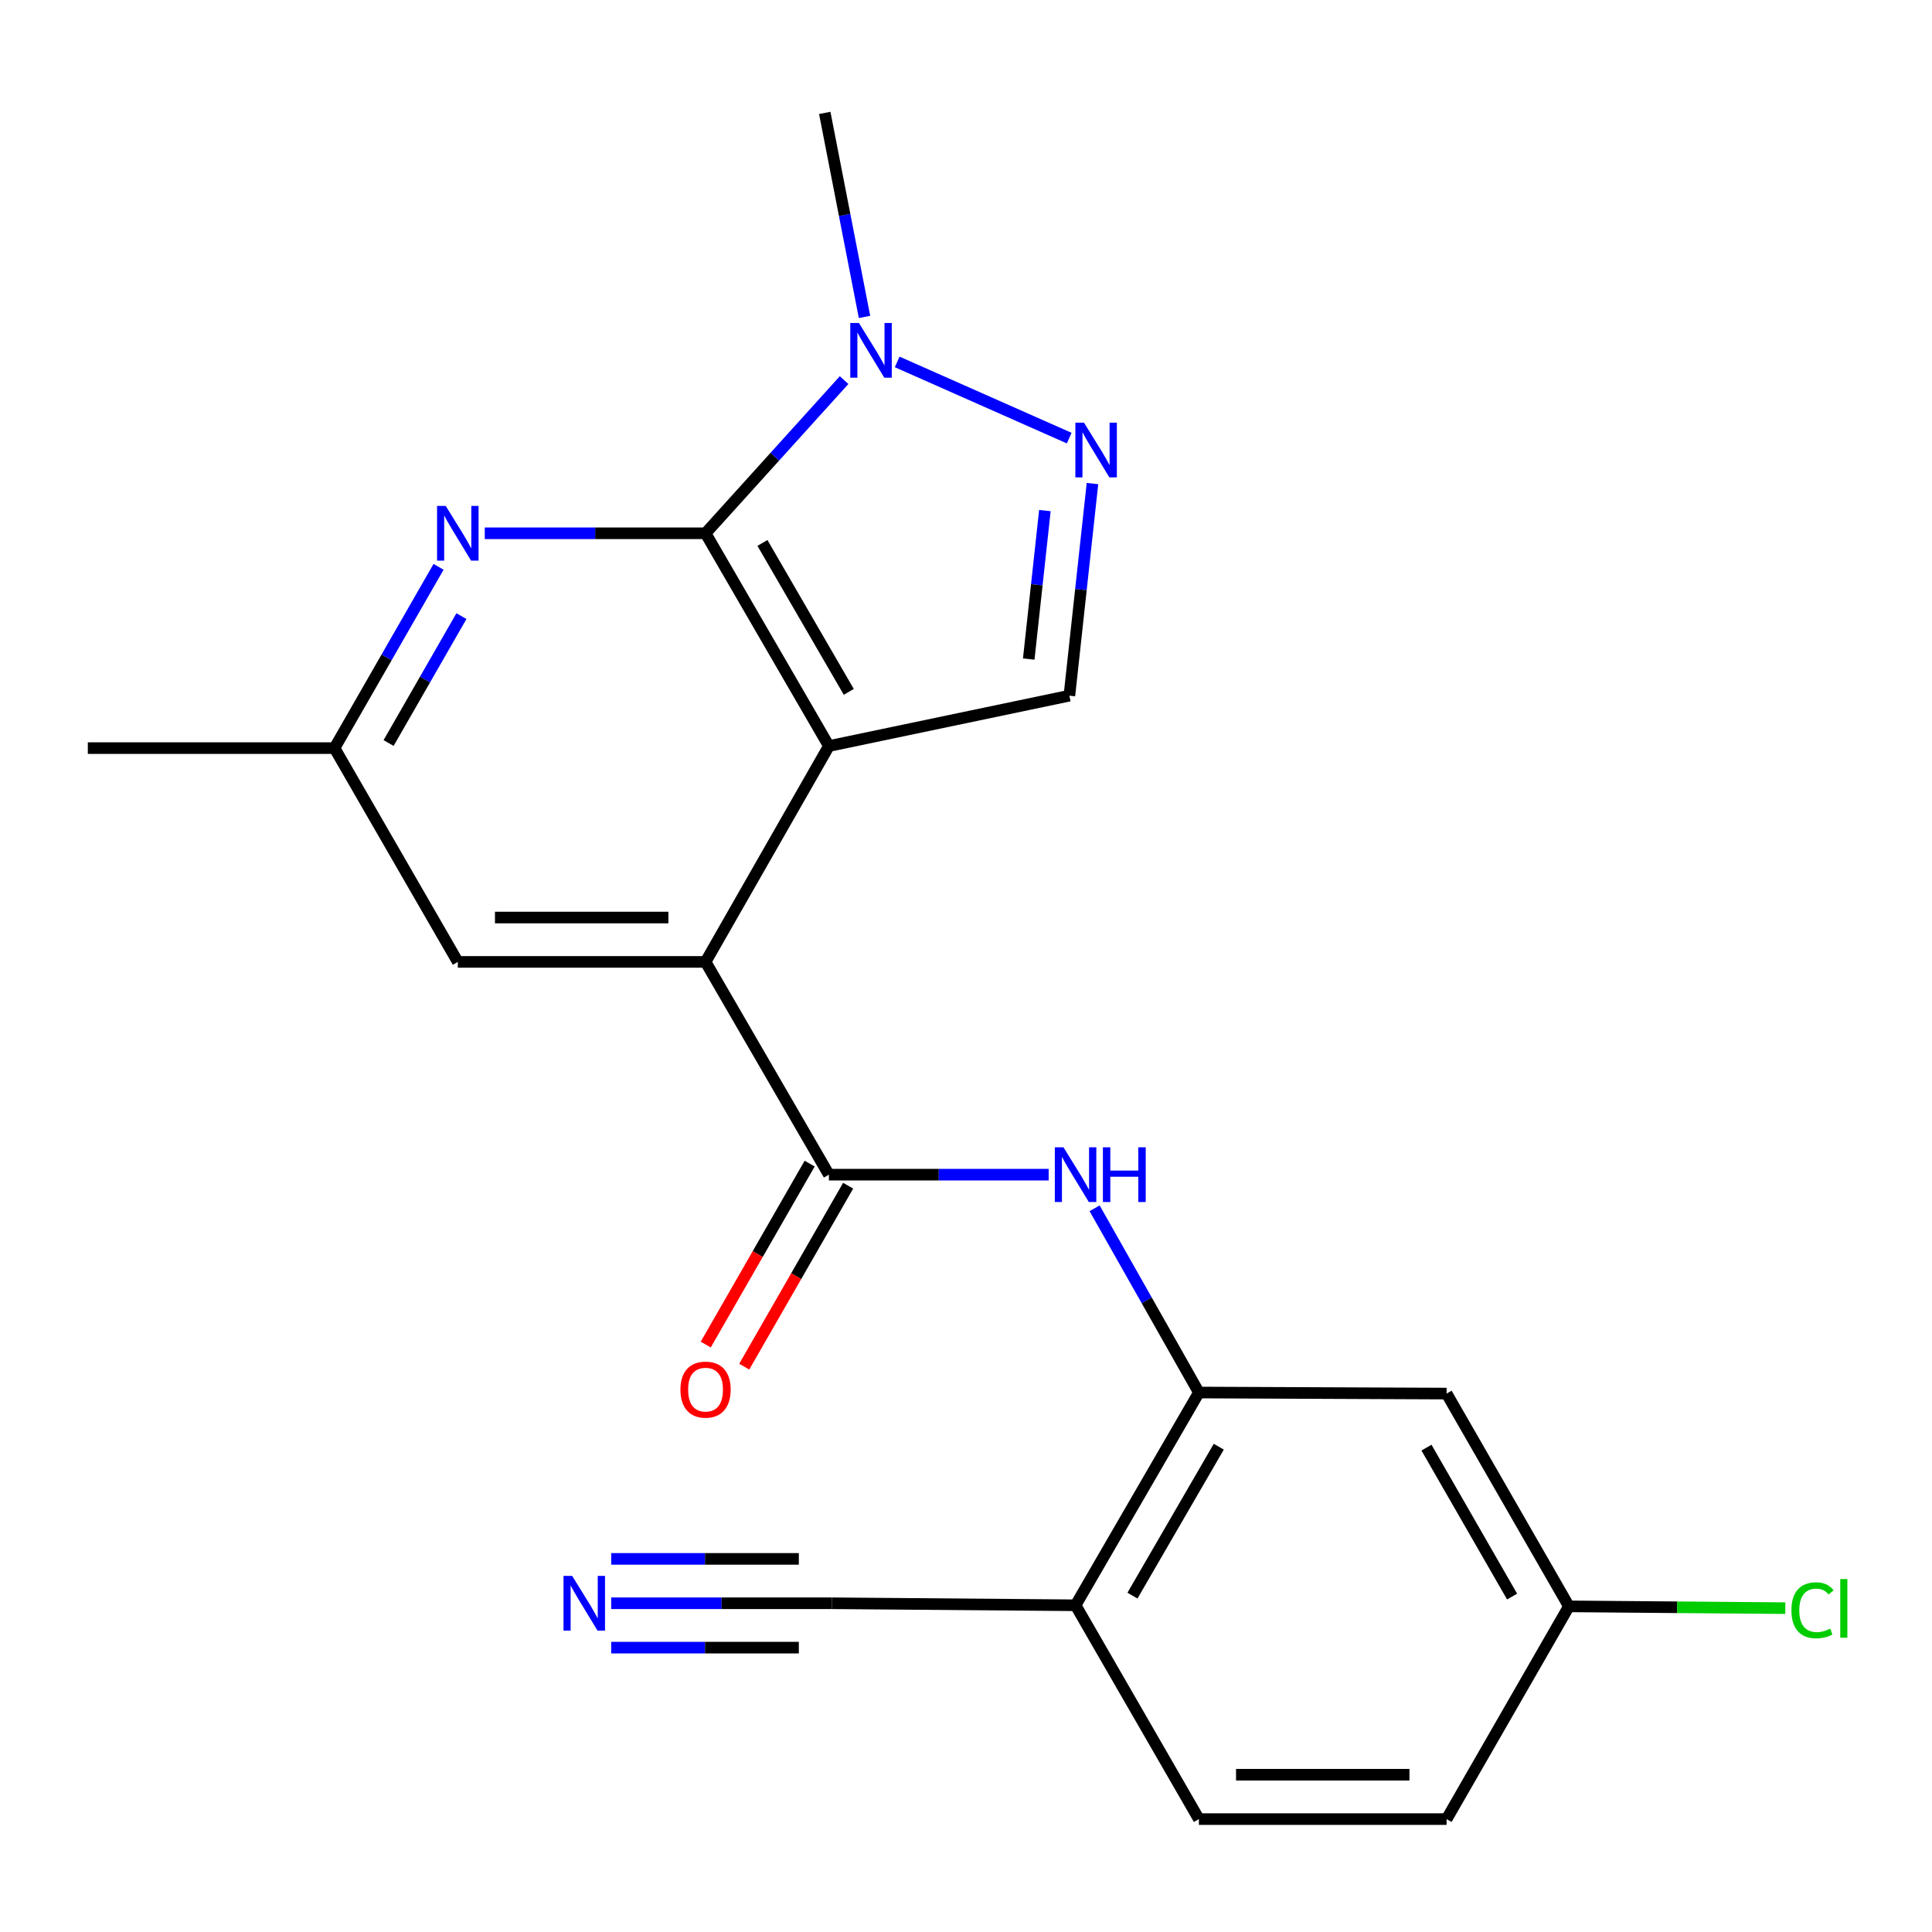 <?xml version='1.0' encoding='iso-8859-1'?>
<svg version='1.1' baseProfile='full'
              xmlns='http://www.w3.org/2000/svg'
                      xmlns:rdkit='http://www.rdkit.org/xml'
                      xmlns:xlink='http://www.w3.org/1999/xlink'
                  xml:space='preserve'
width='1000px' height='1000px' viewBox='0 0 1000 1000'>
<!-- END OF HEADER -->
<rect style='opacity:1.0;fill:#FFFFFF;stroke:none' width='1000' height='1000' x='0' y='0'> </rect>
<path class='bond-0' d='M 429.034,386.151 L 365.193,276.028' style='fill:none;fill-rule:evenodd;stroke:#000000;stroke-width:6px;stroke-linecap:butt;stroke-linejoin:miter;stroke-opacity:1' />
<path class='bond-0' d='M 439.329,358.113 L 394.641,281.027' style='fill:none;fill-rule:evenodd;stroke:#000000;stroke-width:6px;stroke-linecap:butt;stroke-linejoin:miter;stroke-opacity:1' />
<path class='bond-1' d='M 429.034,386.151 L 365.193,497.882' style='fill:none;fill-rule:evenodd;stroke:#000000;stroke-width:6px;stroke-linecap:butt;stroke-linejoin:miter;stroke-opacity:1' />
<path class='bond-5' d='M 429.034,386.151 L 553.512,360.082' style='fill:none;fill-rule:evenodd;stroke:#000000;stroke-width:6px;stroke-linecap:butt;stroke-linejoin:miter;stroke-opacity:1' />
<path class='bond-4' d='M 365.193,276.028 L 401.051,236.383' style='fill:none;fill-rule:evenodd;stroke:#000000;stroke-width:6px;stroke-linecap:butt;stroke-linejoin:miter;stroke-opacity:1' />
<path class='bond-4' d='M 401.051,236.383 L 436.909,196.737' style='fill:none;fill-rule:evenodd;stroke:#0000FF;stroke-width:6px;stroke-linecap:butt;stroke-linejoin:miter;stroke-opacity:1' />
<path class='bond-6' d='M 365.193,276.028 L 308.051,276.028' style='fill:none;fill-rule:evenodd;stroke:#000000;stroke-width:6px;stroke-linecap:butt;stroke-linejoin:miter;stroke-opacity:1' />
<path class='bond-6' d='M 308.051,276.028 L 250.909,276.028' style='fill:none;fill-rule:evenodd;stroke:#0000FF;stroke-width:6px;stroke-linecap:butt;stroke-linejoin:miter;stroke-opacity:1' />
<path class='bond-3' d='M 365.193,497.882 L 429.034,608.005' style='fill:none;fill-rule:evenodd;stroke:#000000;stroke-width:6px;stroke-linecap:butt;stroke-linejoin:miter;stroke-opacity:1' />
<path class='bond-13' d='M 365.193,497.882 L 236.964,497.882' style='fill:none;fill-rule:evenodd;stroke:#000000;stroke-width:6px;stroke-linecap:butt;stroke-linejoin:miter;stroke-opacity:1' />
<path class='bond-13' d='M 345.959,474.913 L 256.198,474.913' style='fill:none;fill-rule:evenodd;stroke:#000000;stroke-width:6px;stroke-linecap:butt;stroke-linejoin:miter;stroke-opacity:1' />
<path class='bond-2' d='M 565.456,250.294 L 559.484,305.188' style='fill:none;fill-rule:evenodd;stroke:#0000FF;stroke-width:6px;stroke-linecap:butt;stroke-linejoin:miter;stroke-opacity:1' />
<path class='bond-2' d='M 559.484,305.188 L 553.512,360.082' style='fill:none;fill-rule:evenodd;stroke:#000000;stroke-width:6px;stroke-linecap:butt;stroke-linejoin:miter;stroke-opacity:1' />
<path class='bond-2' d='M 540.831,264.278 L 536.65,302.704' style='fill:none;fill-rule:evenodd;stroke:#0000FF;stroke-width:6px;stroke-linecap:butt;stroke-linejoin:miter;stroke-opacity:1' />
<path class='bond-2' d='M 536.65,302.704 L 532.47,341.129' style='fill:none;fill-rule:evenodd;stroke:#000000;stroke-width:6px;stroke-linecap:butt;stroke-linejoin:miter;stroke-opacity:1' />
<path class='bond-22' d='M 553.419,226.768 L 464.386,187.333' style='fill:none;fill-rule:evenodd;stroke:#0000FF;stroke-width:6px;stroke-linecap:butt;stroke-linejoin:miter;stroke-opacity:1' />
<path class='bond-7' d='M 429.034,608.005 L 485.908,608.005' style='fill:none;fill-rule:evenodd;stroke:#000000;stroke-width:6px;stroke-linecap:butt;stroke-linejoin:miter;stroke-opacity:1' />
<path class='bond-7' d='M 485.908,608.005 L 542.783,608.005' style='fill:none;fill-rule:evenodd;stroke:#0000FF;stroke-width:6px;stroke-linecap:butt;stroke-linejoin:miter;stroke-opacity:1' />
<path class='bond-15' d='M 419.075,602.286 L 392.186,649.114' style='fill:none;fill-rule:evenodd;stroke:#000000;stroke-width:6px;stroke-linecap:butt;stroke-linejoin:miter;stroke-opacity:1' />
<path class='bond-15' d='M 392.186,649.114 L 365.297,695.943' style='fill:none;fill-rule:evenodd;stroke:#FF0000;stroke-width:6px;stroke-linecap:butt;stroke-linejoin:miter;stroke-opacity:1' />
<path class='bond-15' d='M 438.993,613.723 L 412.104,660.552' style='fill:none;fill-rule:evenodd;stroke:#000000;stroke-width:6px;stroke-linecap:butt;stroke-linejoin:miter;stroke-opacity:1' />
<path class='bond-15' d='M 412.104,660.552 L 385.216,707.38' style='fill:none;fill-rule:evenodd;stroke:#FF0000;stroke-width:6px;stroke-linecap:butt;stroke-linejoin:miter;stroke-opacity:1' />
<path class='bond-20' d='M 447.472,164.043 L 437.181,111.24' style='fill:none;fill-rule:evenodd;stroke:#0000FF;stroke-width:6px;stroke-linecap:butt;stroke-linejoin:miter;stroke-opacity:1' />
<path class='bond-20' d='M 437.181,111.24 L 426.89,58.437' style='fill:none;fill-rule:evenodd;stroke:#000000;stroke-width:6px;stroke-linecap:butt;stroke-linejoin:miter;stroke-opacity:1' />
<path class='bond-23' d='M 226.996,293.394 L 200.066,340.308' style='fill:none;fill-rule:evenodd;stroke:#0000FF;stroke-width:6px;stroke-linecap:butt;stroke-linejoin:miter;stroke-opacity:1' />
<path class='bond-23' d='M 200.066,340.308 L 173.136,387.223' style='fill:none;fill-rule:evenodd;stroke:#000000;stroke-width:6px;stroke-linecap:butt;stroke-linejoin:miter;stroke-opacity:1' />
<path class='bond-23' d='M 238.837,318.903 L 219.986,351.743' style='fill:none;fill-rule:evenodd;stroke:#0000FF;stroke-width:6px;stroke-linecap:butt;stroke-linejoin:miter;stroke-opacity:1' />
<path class='bond-23' d='M 219.986,351.743 L 201.135,384.583' style='fill:none;fill-rule:evenodd;stroke:#000000;stroke-width:6px;stroke-linecap:butt;stroke-linejoin:miter;stroke-opacity:1' />
<path class='bond-8' d='M 566.564,625.404 L 593.553,673.086' style='fill:none;fill-rule:evenodd;stroke:#0000FF;stroke-width:6px;stroke-linecap:butt;stroke-linejoin:miter;stroke-opacity:1' />
<path class='bond-8' d='M 593.553,673.086 L 620.543,720.769' style='fill:none;fill-rule:evenodd;stroke:#000000;stroke-width:6px;stroke-linecap:butt;stroke-linejoin:miter;stroke-opacity:1' />
<path class='bond-9' d='M 620.543,720.769 L 556.715,830.891' style='fill:none;fill-rule:evenodd;stroke:#000000;stroke-width:6px;stroke-linecap:butt;stroke-linejoin:miter;stroke-opacity:1' />
<path class='bond-9' d='M 630.841,748.805 L 586.161,825.891' style='fill:none;fill-rule:evenodd;stroke:#000000;stroke-width:6px;stroke-linecap:butt;stroke-linejoin:miter;stroke-opacity:1' />
<path class='bond-12' d='M 620.543,720.769 L 748.76,721.317' style='fill:none;fill-rule:evenodd;stroke:#000000;stroke-width:6px;stroke-linecap:butt;stroke-linejoin:miter;stroke-opacity:1' />
<path class='bond-11' d='M 556.715,830.891 L 430.616,829.845' style='fill:none;fill-rule:evenodd;stroke:#000000;stroke-width:6px;stroke-linecap:butt;stroke-linejoin:miter;stroke-opacity:1' />
<path class='bond-16' d='M 556.715,830.891 L 620.543,941.563' style='fill:none;fill-rule:evenodd;stroke:#000000;stroke-width:6px;stroke-linecap:butt;stroke-linejoin:miter;stroke-opacity:1' />
<path class='bond-10' d='M 316.357,829.845 L 373.487,829.845' style='fill:none;fill-rule:evenodd;stroke:#0000FF;stroke-width:6px;stroke-linecap:butt;stroke-linejoin:miter;stroke-opacity:1' />
<path class='bond-10' d='M 373.487,829.845 L 430.616,829.845' style='fill:none;fill-rule:evenodd;stroke:#000000;stroke-width:6px;stroke-linecap:butt;stroke-linejoin:miter;stroke-opacity:1' />
<path class='bond-10' d='M 316.357,852.814 L 364.917,852.814' style='fill:none;fill-rule:evenodd;stroke:#0000FF;stroke-width:6px;stroke-linecap:butt;stroke-linejoin:miter;stroke-opacity:1' />
<path class='bond-10' d='M 364.917,852.814 L 413.477,852.814' style='fill:none;fill-rule:evenodd;stroke:#000000;stroke-width:6px;stroke-linecap:butt;stroke-linejoin:miter;stroke-opacity:1' />
<path class='bond-10' d='M 316.357,806.876 L 364.917,806.876' style='fill:none;fill-rule:evenodd;stroke:#0000FF;stroke-width:6px;stroke-linecap:butt;stroke-linejoin:miter;stroke-opacity:1' />
<path class='bond-10' d='M 364.917,806.876 L 413.477,806.876' style='fill:none;fill-rule:evenodd;stroke:#000000;stroke-width:6px;stroke-linecap:butt;stroke-linejoin:miter;stroke-opacity:1' />
<path class='bond-17' d='M 748.76,721.317 L 812.065,831.453' style='fill:none;fill-rule:evenodd;stroke:#000000;stroke-width:6px;stroke-linecap:butt;stroke-linejoin:miter;stroke-opacity:1' />
<path class='bond-17' d='M 738.342,749.284 L 782.655,826.379' style='fill:none;fill-rule:evenodd;stroke:#000000;stroke-width:6px;stroke-linecap:butt;stroke-linejoin:miter;stroke-opacity:1' />
<path class='bond-14' d='M 236.964,497.882 L 173.136,387.223' style='fill:none;fill-rule:evenodd;stroke:#000000;stroke-width:6px;stroke-linecap:butt;stroke-linejoin:miter;stroke-opacity:1' />
<path class='bond-21' d='M 173.136,387.223 L 45.455,387.223' style='fill:none;fill-rule:evenodd;stroke:#000000;stroke-width:6px;stroke-linecap:butt;stroke-linejoin:miter;stroke-opacity:1' />
<path class='bond-24' d='M 620.543,941.563 L 748.76,941.563' style='fill:none;fill-rule:evenodd;stroke:#000000;stroke-width:6px;stroke-linecap:butt;stroke-linejoin:miter;stroke-opacity:1' />
<path class='bond-24' d='M 639.775,918.594 L 729.527,918.594' style='fill:none;fill-rule:evenodd;stroke:#000000;stroke-width:6px;stroke-linecap:butt;stroke-linejoin:miter;stroke-opacity:1' />
<path class='bond-18' d='M 812.065,831.453 L 748.76,941.563' style='fill:none;fill-rule:evenodd;stroke:#000000;stroke-width:6px;stroke-linecap:butt;stroke-linejoin:miter;stroke-opacity:1' />
<path class='bond-19' d='M 812.065,831.453 L 868.072,831.918' style='fill:none;fill-rule:evenodd;stroke:#000000;stroke-width:6px;stroke-linecap:butt;stroke-linejoin:miter;stroke-opacity:1' />
<path class='bond-19' d='M 868.072,831.918 L 924.078,832.382' style='fill:none;fill-rule:evenodd;stroke:#00CC00;stroke-width:6px;stroke-linecap:butt;stroke-linejoin:miter;stroke-opacity:1' />
<path  class='atom-3' d='M 561.085 218.776
L 570.365 233.776
Q 571.285 235.256, 572.765 237.936
Q 574.245 240.616, 574.325 240.776
L 574.325 218.776
L 578.085 218.776
L 578.085 247.096
L 574.205 247.096
L 564.245 230.696
Q 563.085 228.776, 561.845 226.576
Q 560.645 224.376, 560.285 223.696
L 560.285 247.096
L 556.605 247.096
L 556.605 218.776
L 561.085 218.776
' fill='#0000FF'/>
<path  class='atom-5' d='M 444.582 167.173
L 453.862 182.173
Q 454.782 183.653, 456.262 186.333
Q 457.742 189.013, 457.822 189.173
L 457.822 167.173
L 461.582 167.173
L 461.582 195.493
L 457.702 195.493
L 447.742 179.093
Q 446.582 177.173, 445.342 174.973
Q 444.142 172.773, 443.782 172.093
L 443.782 195.493
L 440.102 195.493
L 440.102 167.173
L 444.582 167.173
' fill='#0000FF'/>
<path  class='atom-7' d='M 230.704 261.868
L 239.984 276.868
Q 240.904 278.348, 242.384 281.028
Q 243.864 283.708, 243.944 283.868
L 243.944 261.868
L 247.704 261.868
L 247.704 290.188
L 243.824 290.188
L 233.864 273.788
Q 232.704 271.868, 231.464 269.668
Q 230.264 267.468, 229.904 266.788
L 229.904 290.188
L 226.224 290.188
L 226.224 261.868
L 230.704 261.868
' fill='#0000FF'/>
<path  class='atom-8' d='M 550.455 593.845
L 559.735 608.845
Q 560.655 610.325, 562.135 613.005
Q 563.615 615.685, 563.695 615.845
L 563.695 593.845
L 567.455 593.845
L 567.455 622.165
L 563.575 622.165
L 553.615 605.765
Q 552.455 603.845, 551.215 601.645
Q 550.015 599.445, 549.655 598.765
L 549.655 622.165
L 545.975 622.165
L 545.975 593.845
L 550.455 593.845
' fill='#0000FF'/>
<path  class='atom-8' d='M 570.855 593.845
L 574.695 593.845
L 574.695 605.885
L 589.175 605.885
L 589.175 593.845
L 593.015 593.845
L 593.015 622.165
L 589.175 622.165
L 589.175 609.085
L 574.695 609.085
L 574.695 622.165
L 570.855 622.165
L 570.855 593.845
' fill='#0000FF'/>
<path  class='atom-11' d='M 296.152 815.685
L 305.432 830.685
Q 306.352 832.165, 307.832 834.845
Q 309.312 837.525, 309.392 837.685
L 309.392 815.685
L 313.152 815.685
L 313.152 844.005
L 309.272 844.005
L 299.312 827.605
Q 298.152 825.685, 296.912 823.485
Q 295.712 821.285, 295.352 820.605
L 295.352 844.005
L 291.672 844.005
L 291.672 815.685
L 296.152 815.685
' fill='#0000FF'/>
<path  class='atom-16' d='M 352.193 719.266
Q 352.193 712.466, 355.553 708.666
Q 358.913 704.866, 365.193 704.866
Q 371.473 704.866, 374.833 708.666
Q 378.193 712.466, 378.193 719.266
Q 378.193 726.146, 374.793 730.066
Q 371.393 733.946, 365.193 733.946
Q 358.953 733.946, 355.553 730.066
Q 352.193 726.186, 352.193 719.266
M 365.193 730.746
Q 369.513 730.746, 371.833 727.866
Q 374.193 724.946, 374.193 719.266
Q 374.193 713.706, 371.833 710.906
Q 369.513 708.066, 365.193 708.066
Q 360.873 708.066, 358.513 710.866
Q 356.193 713.666, 356.193 719.266
Q 356.193 724.986, 358.513 727.866
Q 360.873 730.746, 365.193 730.746
' fill='#FF0000'/>
<path  class='atom-20' d='M 927.231 833.479
Q 927.231 826.439, 930.511 822.759
Q 933.831 819.039, 940.111 819.039
Q 945.951 819.039, 949.071 823.159
L 946.431 825.319
Q 944.151 822.319, 940.111 822.319
Q 935.831 822.319, 933.551 825.199
Q 931.311 828.039, 931.311 833.479
Q 931.311 839.079, 933.631 841.959
Q 935.991 844.839, 940.551 844.839
Q 943.671 844.839, 947.311 842.959
L 948.431 845.959
Q 946.951 846.919, 944.711 847.479
Q 942.471 848.039, 939.991 848.039
Q 933.831 848.039, 930.511 844.279
Q 927.231 840.519, 927.231 833.479
' fill='#00CC00'/>
<path  class='atom-20' d='M 952.511 817.319
L 956.191 817.319
L 956.191 847.679
L 952.511 847.679
L 952.511 817.319
' fill='#00CC00'/>
</svg>
